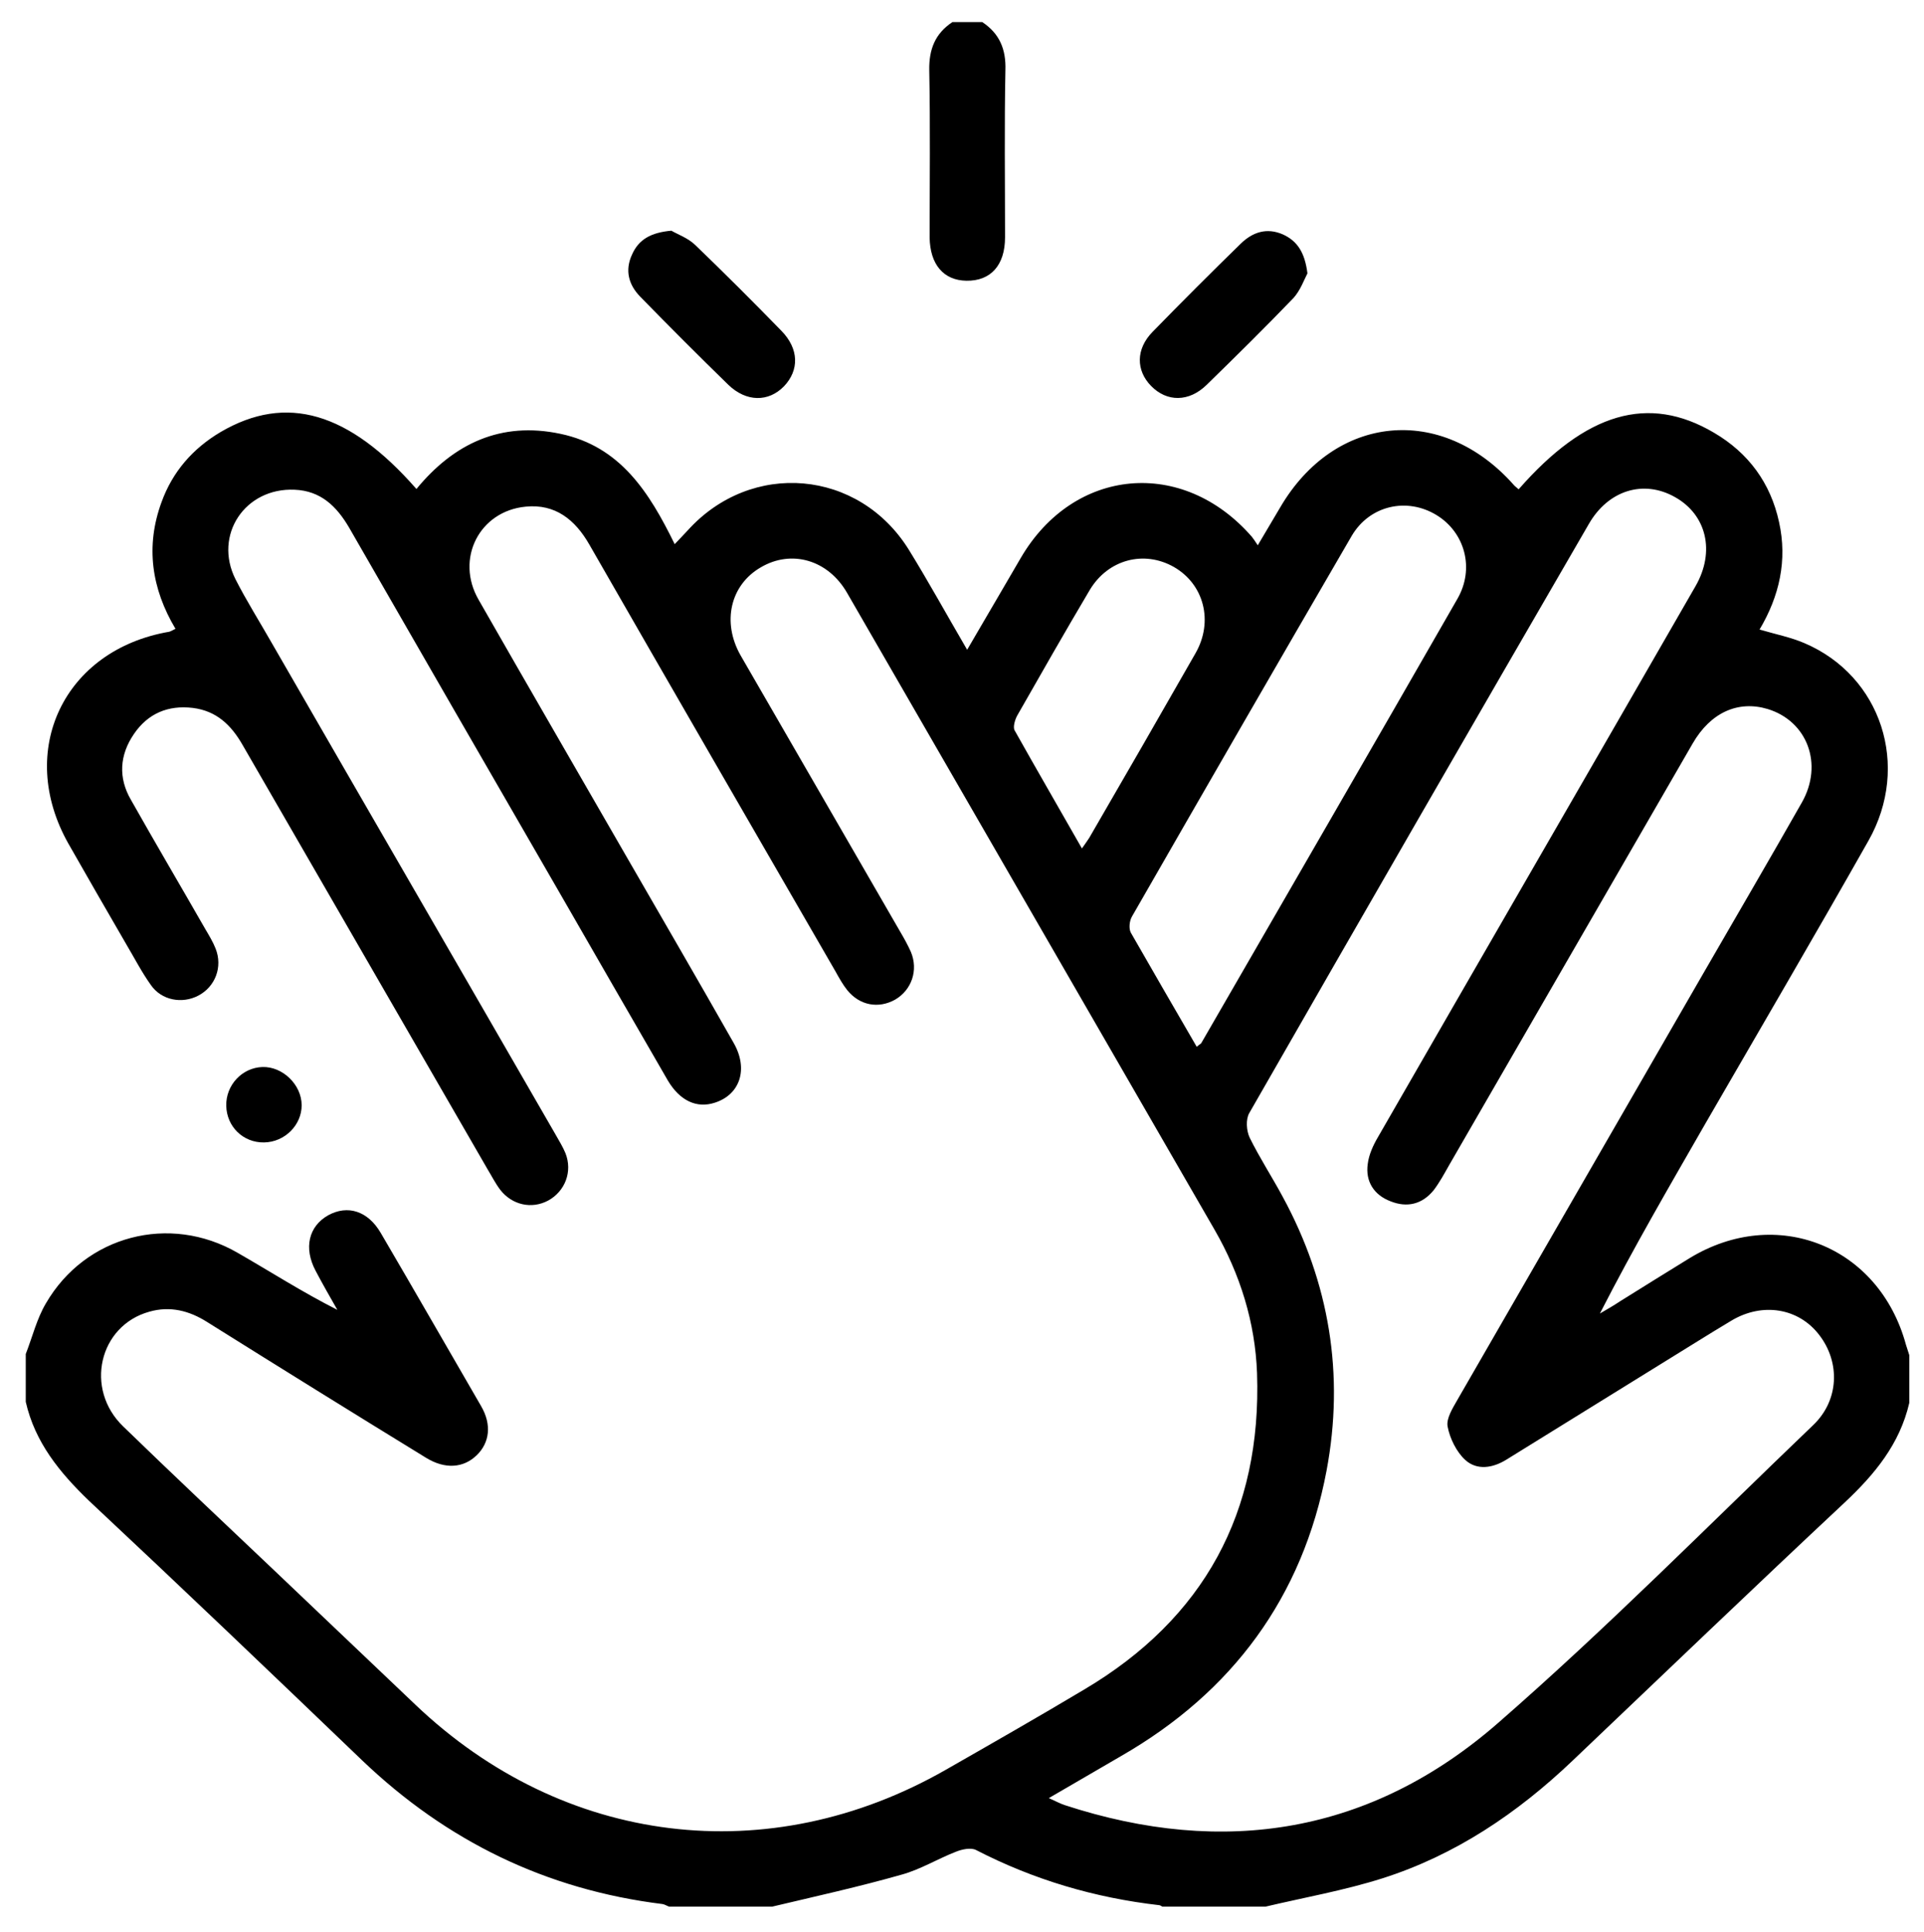 <?xml version="1.0" encoding="UTF-8"?> <svg xmlns="http://www.w3.org/2000/svg" xmlns:xlink="http://www.w3.org/1999/xlink" version="1.1" id="Слой_1" x="0px" y="0px" viewBox="0 0 523 525" style="enable-background:new 0 0 523 525;" xml:space="preserve"> <g id="xxnJ38.tif"> <g> <g> <path d="M7,368c1.8-4.6,3-9.6,5.5-13.8c10.7-18.4,33.6-24.4,52.1-13.7c8.9,5.1,17.6,10.7,27.1,15.5c-2-3.5-4-7-5.9-10.6 c-3.3-6.2-1.9-12.1,3.4-15.1c5.3-2.9,10.8-1.2,14.3,4.8c9.2,15.7,18.2,31.4,27.3,47.1c2.9,5,2.3,9.9-1.2,13.3 c-3.6,3.5-8.6,3.9-13.8,0.7c-19.9-12.2-39.7-24.5-59.5-36.9c-4.9-3.1-10.1-4.4-15.7-2.8c-13.7,3.8-17.7,21-7.1,31.2 c13.4,13,27,25.8,40.5,38.6C87,438.7,100,451,112.9,463.3c40.3,38.4,96.1,45.2,144.2,17.7c12.6-7.2,25.2-14.4,37.6-21.8 c32.6-19.3,48.3-48.2,47-86c-0.5-13.8-4.6-26.9-11.5-38.9c-33.3-57.7-66.6-115.4-99.9-173.1c-5.2-9.1-15.2-11.9-23.5-7 c-8.3,4.8-10.6,14.9-5.5,23.9c14.5,25.1,29,50.2,43.5,75.3c1,1.7,2,3.5,2.8,5.3c2.1,5,0.2,10.4-4.3,13c-4.5,2.5-9.6,1.6-13-2.6 c-1.2-1.5-2.2-3.3-3.2-5.1c-22.3-38.6-44.7-77.3-66.9-116c-3.9-6.8-9.3-11.1-17.3-10.3c-12.6,1.2-19.2,14.2-12.8,25.3 c13.2,23.1,26.6,46.2,39.9,69.3c9.8,17,19.7,34,29.4,51.1c4.1,7.1,1.8,14.1-5.1,16.3c-4.9,1.6-9.5-0.5-12.8-6.1 c-9.9-17.1-19.8-34.3-29.7-51.5c-19-32.9-38-65.8-56.9-98.7c-3.4-5.8-7.7-10-14.8-10.3C66.6,132.5,58,145.4,64,157.4 c3,5.9,6.6,11.6,9.9,17.4c25.7,44.6,51.5,89.1,77.2,133.7c0.9,1.6,1.9,3.2,2.6,4.9c2,5-0.1,10.4-4.7,12.9 c-4.5,2.4-9.8,1.2-13-2.9c-1.3-1.7-2.3-3.7-3.4-5.5c-22.2-38.5-44.5-77-66.7-115.5c-3.1-5.4-7.1-9.2-13.5-10 c-6.7-0.8-12.2,1.5-16,7.1c-3.9,5.7-4.3,11.9-0.8,17.9c6.6,11.7,13.5,23.4,20.2,35.1c1,1.7,2.1,3.5,2.8,5.3 c2,5-0.1,10.4-4.7,12.8c-4.4,2.3-10,1.3-12.9-2.9c-2.5-3.5-4.5-7.4-6.7-11.1c-5.3-9.1-10.5-18.2-15.7-27.3 C4.3,204,17.4,176.6,46,171.7c0.4-0.1,0.9-0.4,1.7-0.8c-6.5-10.9-8.2-22.4-3.8-34.4c3-8.3,8.5-14.6,16.1-19.1 c17.8-10.4,34.8-5.5,53.2,15.5c10.2-12.4,23-18.4,39.1-15c16.3,3.4,24.2,15.9,31.1,30c1.5-1.6,2.5-2.6,3.5-3.7 c17.3-19.2,46.6-16.7,60.2,5.3c5.3,8.6,10.2,17.5,15.8,27.1c3-5.2,5.7-9.7,8.3-14.2c2.1-3.6,4.2-7.2,6.3-10.8 c14.4-24.6,44-27.3,62.8-5.7c0.4,0.5,0.8,1.1,1.6,2.3c2.3-3.9,4.2-7.1,6.1-10.3c14.8-25.3,43.8-28.2,63.4-6.2 c0.4,0.5,0.9,0.8,1.4,1.3c18.3-20.9,35.3-25.9,53.1-15.4c9.4,5.5,15.4,13.7,17.7,24.3c2.3,10.4,0.1,20.1-5.3,29.2 c4.4,1.3,8.5,2.1,12.2,3.7c20.9,8.9,28.9,33.4,17.4,53.7c-14.6,25.8-29.6,51.4-44.4,77c-9.7,16.9-19.5,33.7-28.6,51.5 c1.9-1.1,3.8-2.2,5.6-3.4c6.2-3.9,12.4-7.7,18.7-11.6c23.7-14.5,51.6-3.4,58.9,23.5c0.3,1,0.6,1.9,0.9,2.8c0,4.3,0,8.7,0,13 c-2.6,11.2-9.4,19.4-17.6,27.1c-24.8,23.2-49.3,46.7-73.9,70.1c-15,14.3-31.9,25.7-51.7,32c-10.4,3.3-21.2,5.2-31.8,7.7 c-9.3,0-18.7,0-28,0c-0.3-0.1-0.6-0.4-0.9-0.4c-17.5-2-34.1-6.9-49.8-15c-1.4-0.7-3.8-0.2-5.5,0.5c-4.9,1.9-9.6,4.8-14.7,6.2 c-11.6,3.3-23.4,5.9-35.2,8.7c-9.3,0-18.7,0-28,0c-0.6-0.2-1.2-0.6-1.8-0.7c-31.6-3.9-58.7-17.1-81.7-39.1 c-24.6-23.6-49.3-47.2-74.2-70.5C16.2,400.2,9.5,392,7,381C7,376.7,7,372.3,7,368z M285.1,488.7c2,0.9,3.1,1.5,4.3,1.9 c43.4,14.2,83.4,7.7,117.8-22.3c29.6-25.8,57.3-53.8,85.7-81c7-6.7,7.4-17,1.6-24.5c-5.6-7.3-15.4-8.9-23.8-3.9 c-6.7,4-13.3,8.2-20,12.3c-13.7,8.5-27.5,17-41.2,25.5c-3.7,2.3-8,3-11.2,0.1c-2.4-2.2-4.2-5.9-4.8-9.1c-0.4-2.2,1.4-5,2.7-7.3 c22.3-38.7,44.6-77.3,66.9-116c8.9-15.4,17.9-30.8,26.7-46.3c5.9-10.4,1.5-22.1-9.3-25.4c-8-2.4-15.5,0.9-20.4,9.4 c-22.1,38.2-44.1,76.4-66.2,114.6c-1.3,2.3-2.6,4.7-4.2,6.8c-3.1,3.8-7.2,4.8-11.7,3c-4.5-1.7-6.9-5.4-6.2-10.2 c0.3-2.5,1.5-5.1,2.8-7.3c28.7-49.9,57.6-99.8,86.3-149.7c5.4-9.4,3-19.4-5.6-24.2c-8.5-4.8-18.1-1.9-23.4,7.3 c-30.9,53.3-61.7,106.7-92.3,160.1c-1,1.7-0.8,4.8,0.1,6.7c2.7,5.5,6.1,10.7,9,16.1c12.7,23.4,16.8,48.3,11.9,74.4 c-6.5,34.4-25.6,60.2-55.9,77.6C298.4,481,292.1,484.6,285.1,488.7z M325.3,284.5c0.8-0.7,1.2-0.8,1.3-1.1 c23.2-40.2,46.5-80.4,69.6-120.7c4.7-8.2,2-18-5.7-22.7c-8-4.9-18.2-2.7-23.1,5.7c-20,34.4-39.9,68.9-59.7,103.4 c-0.7,1.2-0.9,3.3-0.3,4.4C313.3,263.8,319.2,274,325.3,284.5z M294.1,230.6c0.9-1.3,1.5-2.1,2-2.9c9.7-16.7,19.3-33.4,28.9-50.2 c4.9-8.6,2.3-18.7-5.9-23.4c-8.1-4.6-17.9-2.1-22.9,6.3c-6.7,11.3-13.2,22.7-19.7,34.1c-0.6,1.1-1.2,3.1-0.7,4 C281.8,209.2,287.9,219.7,294.1,230.6z"></path> <path d="M267,6c4.7,3.1,6.5,7.4,6.3,13.1c-0.3,15.1-0.1,30.3-0.1,45.4c0,7.6-3.9,11.9-10.5,11.8c-6.2-0.1-9.9-4.4-10-11.8 c0-15.1,0.2-30.3-0.1-45.4c-0.1-5.7,1.6-10,6.3-13.1C261.7,6,264.3,6,267,6z"></path> <path d="M182.5,62.7c1.7,1,4.6,2,6.6,4c7.9,7.6,15.7,15.4,23.3,23.2c4.8,4.9,4.9,10.7,0.7,15.1c-4.2,4.3-10.2,4.3-15.1-0.4 c-8.1-7.9-16.1-15.9-24-24c-3.1-3.2-4.2-7.1-2.2-11.4C173.6,65.1,176.9,63.2,182.5,62.7z"></path> <path d="M355.4,74.3c-0.9,1.7-1.9,4.6-3.8,6.7C343.9,89,336,96.8,328,104.6c-4.8,4.7-10.8,4.7-15.1,0.3c-4.1-4.2-4.2-10,0.4-14.7 c7.9-8.1,15.9-16.1,24-24c3.2-3.1,7-4.4,11.4-2.5C352.7,65.5,354.7,68.7,355.4,74.3z"></path> <path d="M71.8,310.5c-5.7,0.1-10.2-4.3-10.3-10c-0.1-5.6,4.3-10.3,9.8-10.5c5.5-0.2,10.7,4.8,10.7,10.4 C82,305.8,77.4,310.4,71.8,310.5z"></path> </g> </g> </g> </svg> 